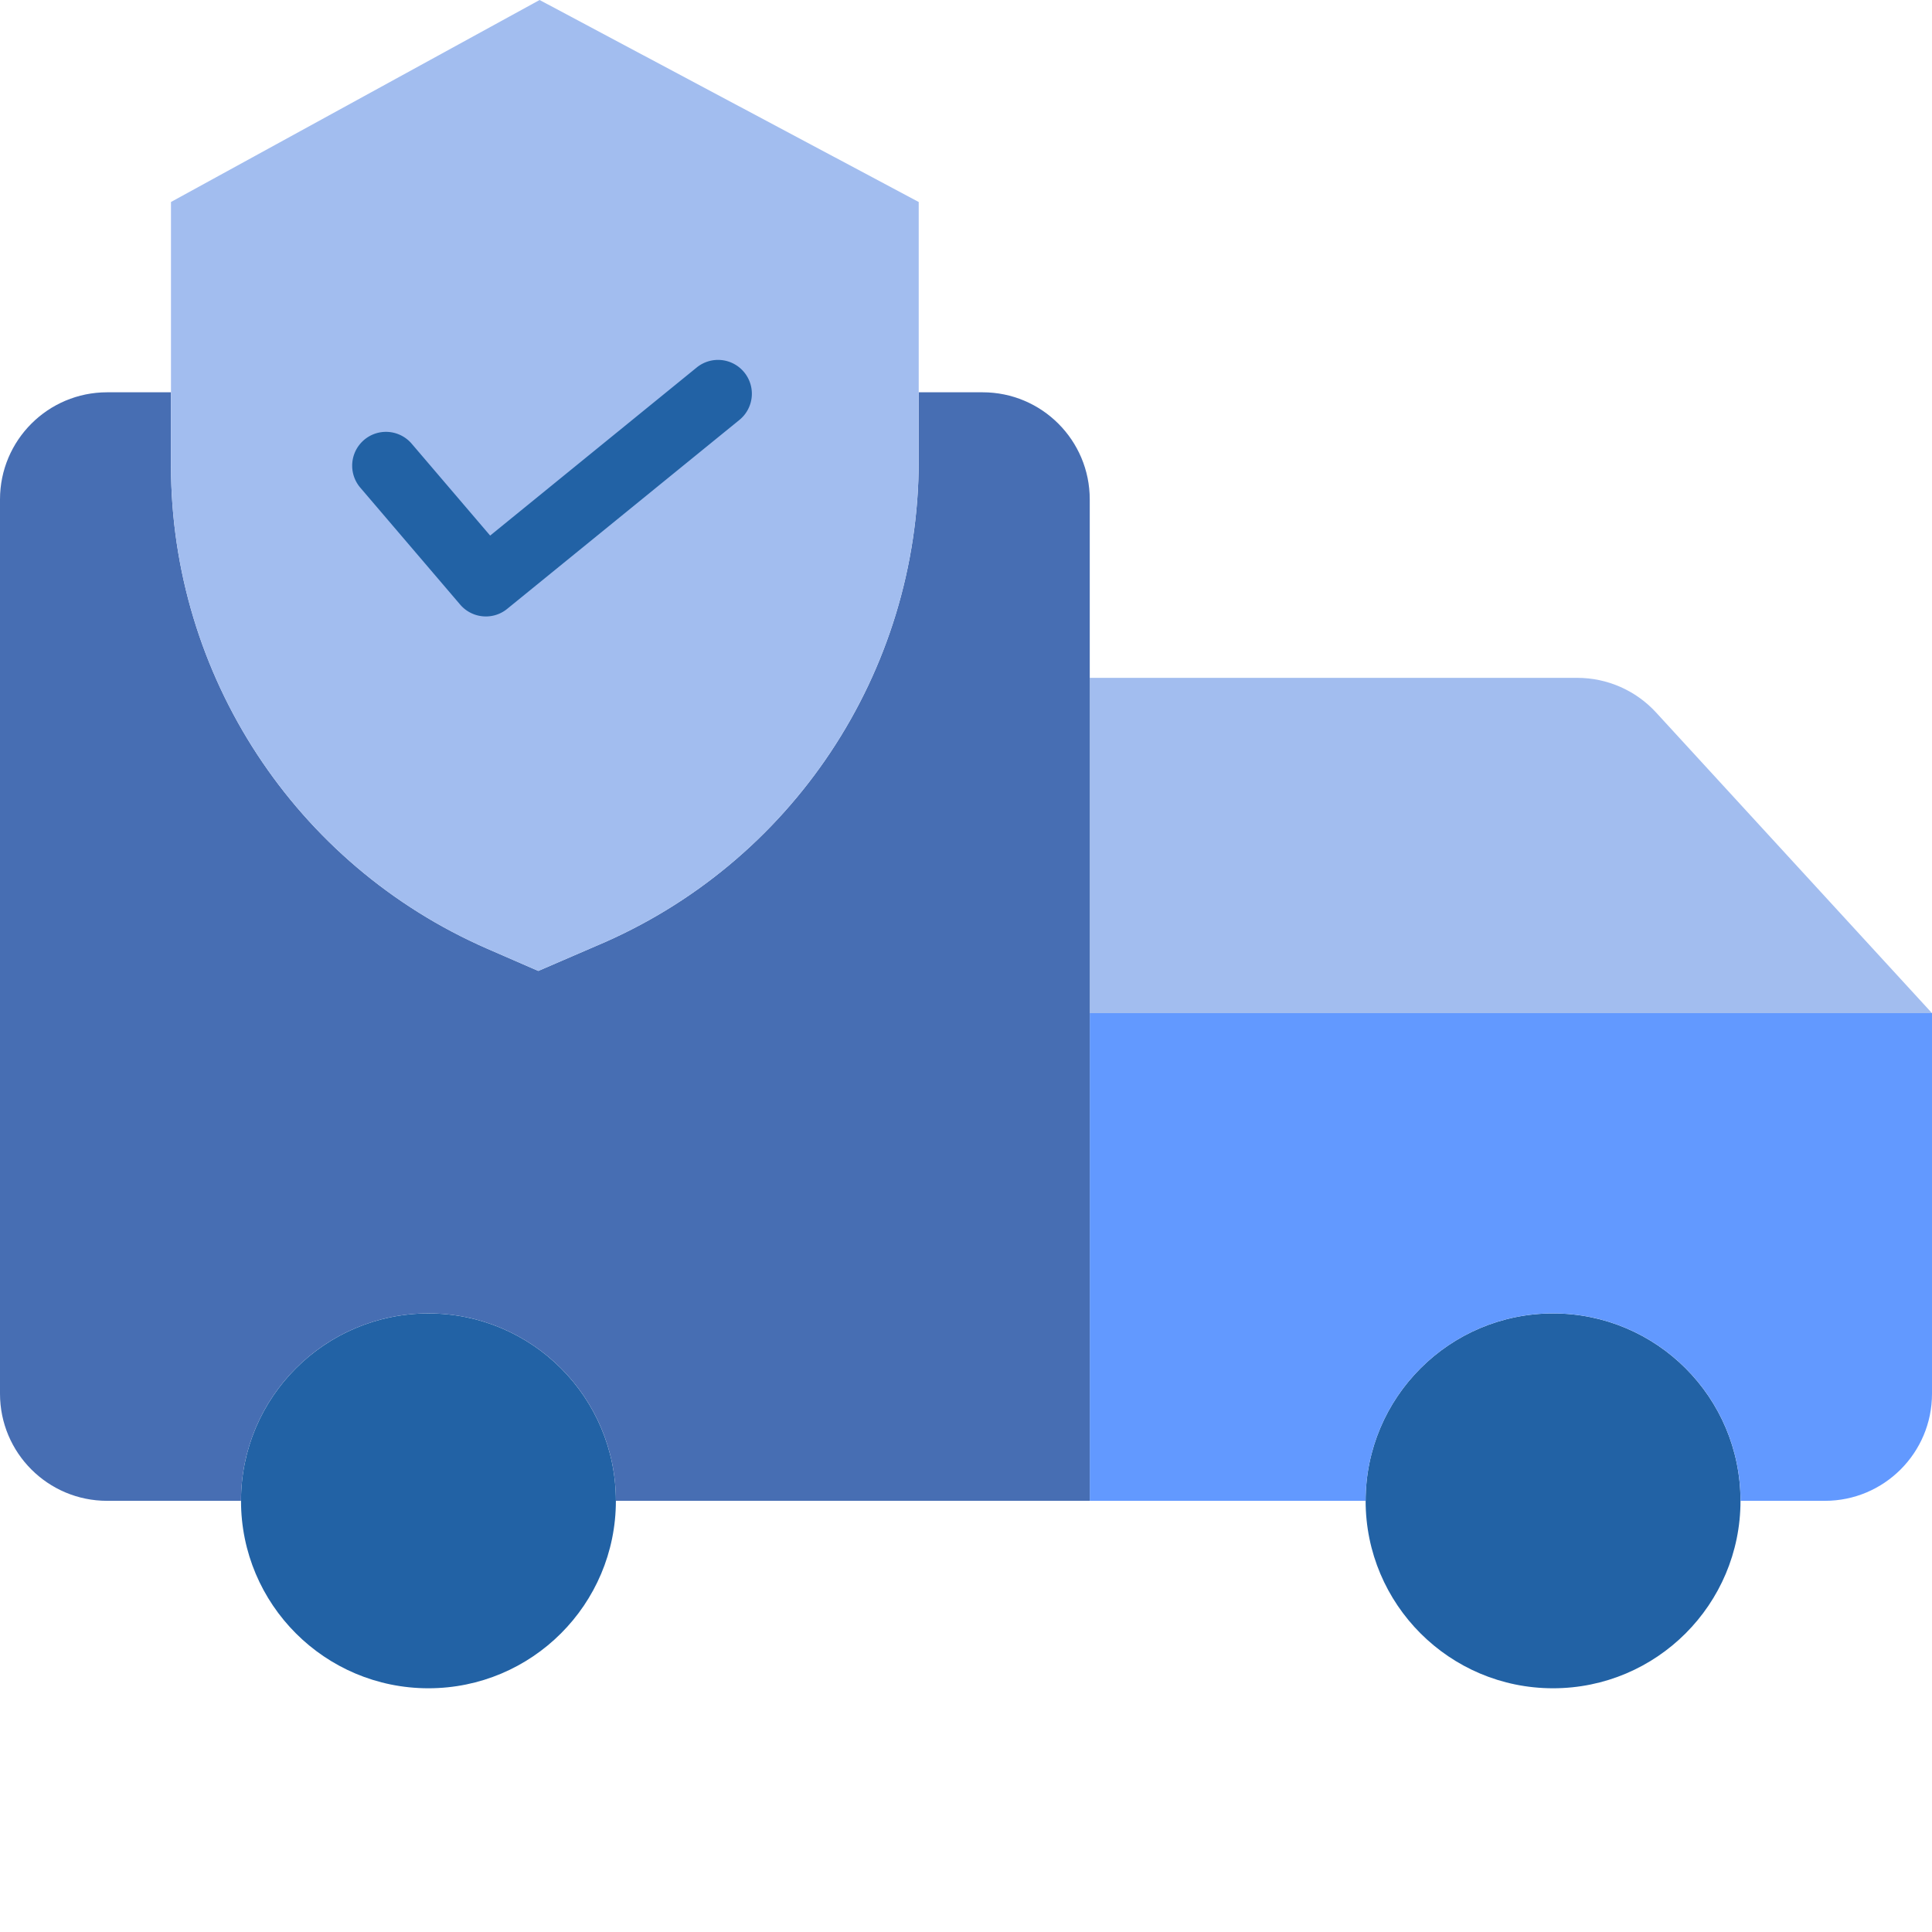 <svg xmlns="http://www.w3.org/2000/svg" version="1.1" xmlns:xlink="http://www.w3.org/1999/xlink" width="512" height="512" x="0" y="0" viewBox="0 0 400 400" style="enable-background:new 0 0 512 512" xml:space="preserve" class=""><g><path fill="#2262a5" d="M321.55 271.93c21.43.004 38.802 17.379 38.802 38.808-.004 21.434-17.38 38.805-38.813 38.801-21.43 0-38.8-17.379-38.8-38.809 0-21.433 17.378-38.804 38.812-38.8zM49.898 310.73c.004-21.433 17.38-38.804 38.813-38.8 21.43.004 38.8 17.379 38.8 38.808-.003 21.434-17.378 38.805-38.812 38.801-21.433 0-38.804-17.375-38.8-38.809zm0 0" opacity="1" data-original="#2561a1" class=""></path><path fill="#a2bdef" d="M342.879 147.52 400 209.762H225.621V140.34H326.54c6.215 0 12.14 2.601 16.34 7.18zm0 0" opacity="1" data-original="#6fe3ff" class=""></path><path fill="#6299ff" d="M400 209.762v78.797c0 12.25-9.934 22.175-22.18 22.171h-17.46c0-21.433-17.376-38.808-38.81-38.808-21.433 0-38.812 17.375-38.812 38.808h-57.117V209.762zm0 0" opacity="1" data-original="#f8ec7d" class=""></path><path fill="#476eb3" d="M35.398 96.46c.036 43.36 25.727 82.59 65.461 99.95l10.59 4.61 11.95-5.16c40.472-16.993 66.804-56.598 66.812-100.489V81.22h13.23c12.25 0 22.18 9.93 22.18 22.18V310.73h-98.11c0-21.433-17.374-38.804-38.808-38.804-21.43 0-38.805 17.37-38.805 38.804H22.18C9.934 310.734 0 300.81 0 288.56v-185.16c0-12.25 9.93-22.18 22.18-22.18h13.218zm0 0" opacity="1" data-original="#e48e66" class=""></path><path fill="#a2bdef" d="M190.21 81.219V95.37c-.007 43.89-26.339 83.496-66.812 100.488l-11.949 5.16-10.59-4.609c-39.734-17.36-65.425-56.59-65.46-99.95V41.82L111.718 0l78.492 41.82zm0 0" opacity="1" data-original="#6fe3ff" class=""></path><path fill="#2262a5" d="M100.602 127.629c-2.051.004-4-.895-5.329-2.453l-20.64-24.168a7.005 7.005 0 0 1 4.027-11.485 7.004 7.004 0 0 1 6.617 2.391l16.203 18.973 42.766-34.801a6.997 6.997 0 0 1 9.848 1.012 6.997 6.997 0 0 1-1.012 9.847l-48.07 39.11a6.956 6.956 0 0 1-4.41 1.574zm0 0" opacity="1" data-original="#2561a1" class=""></path></g></svg>